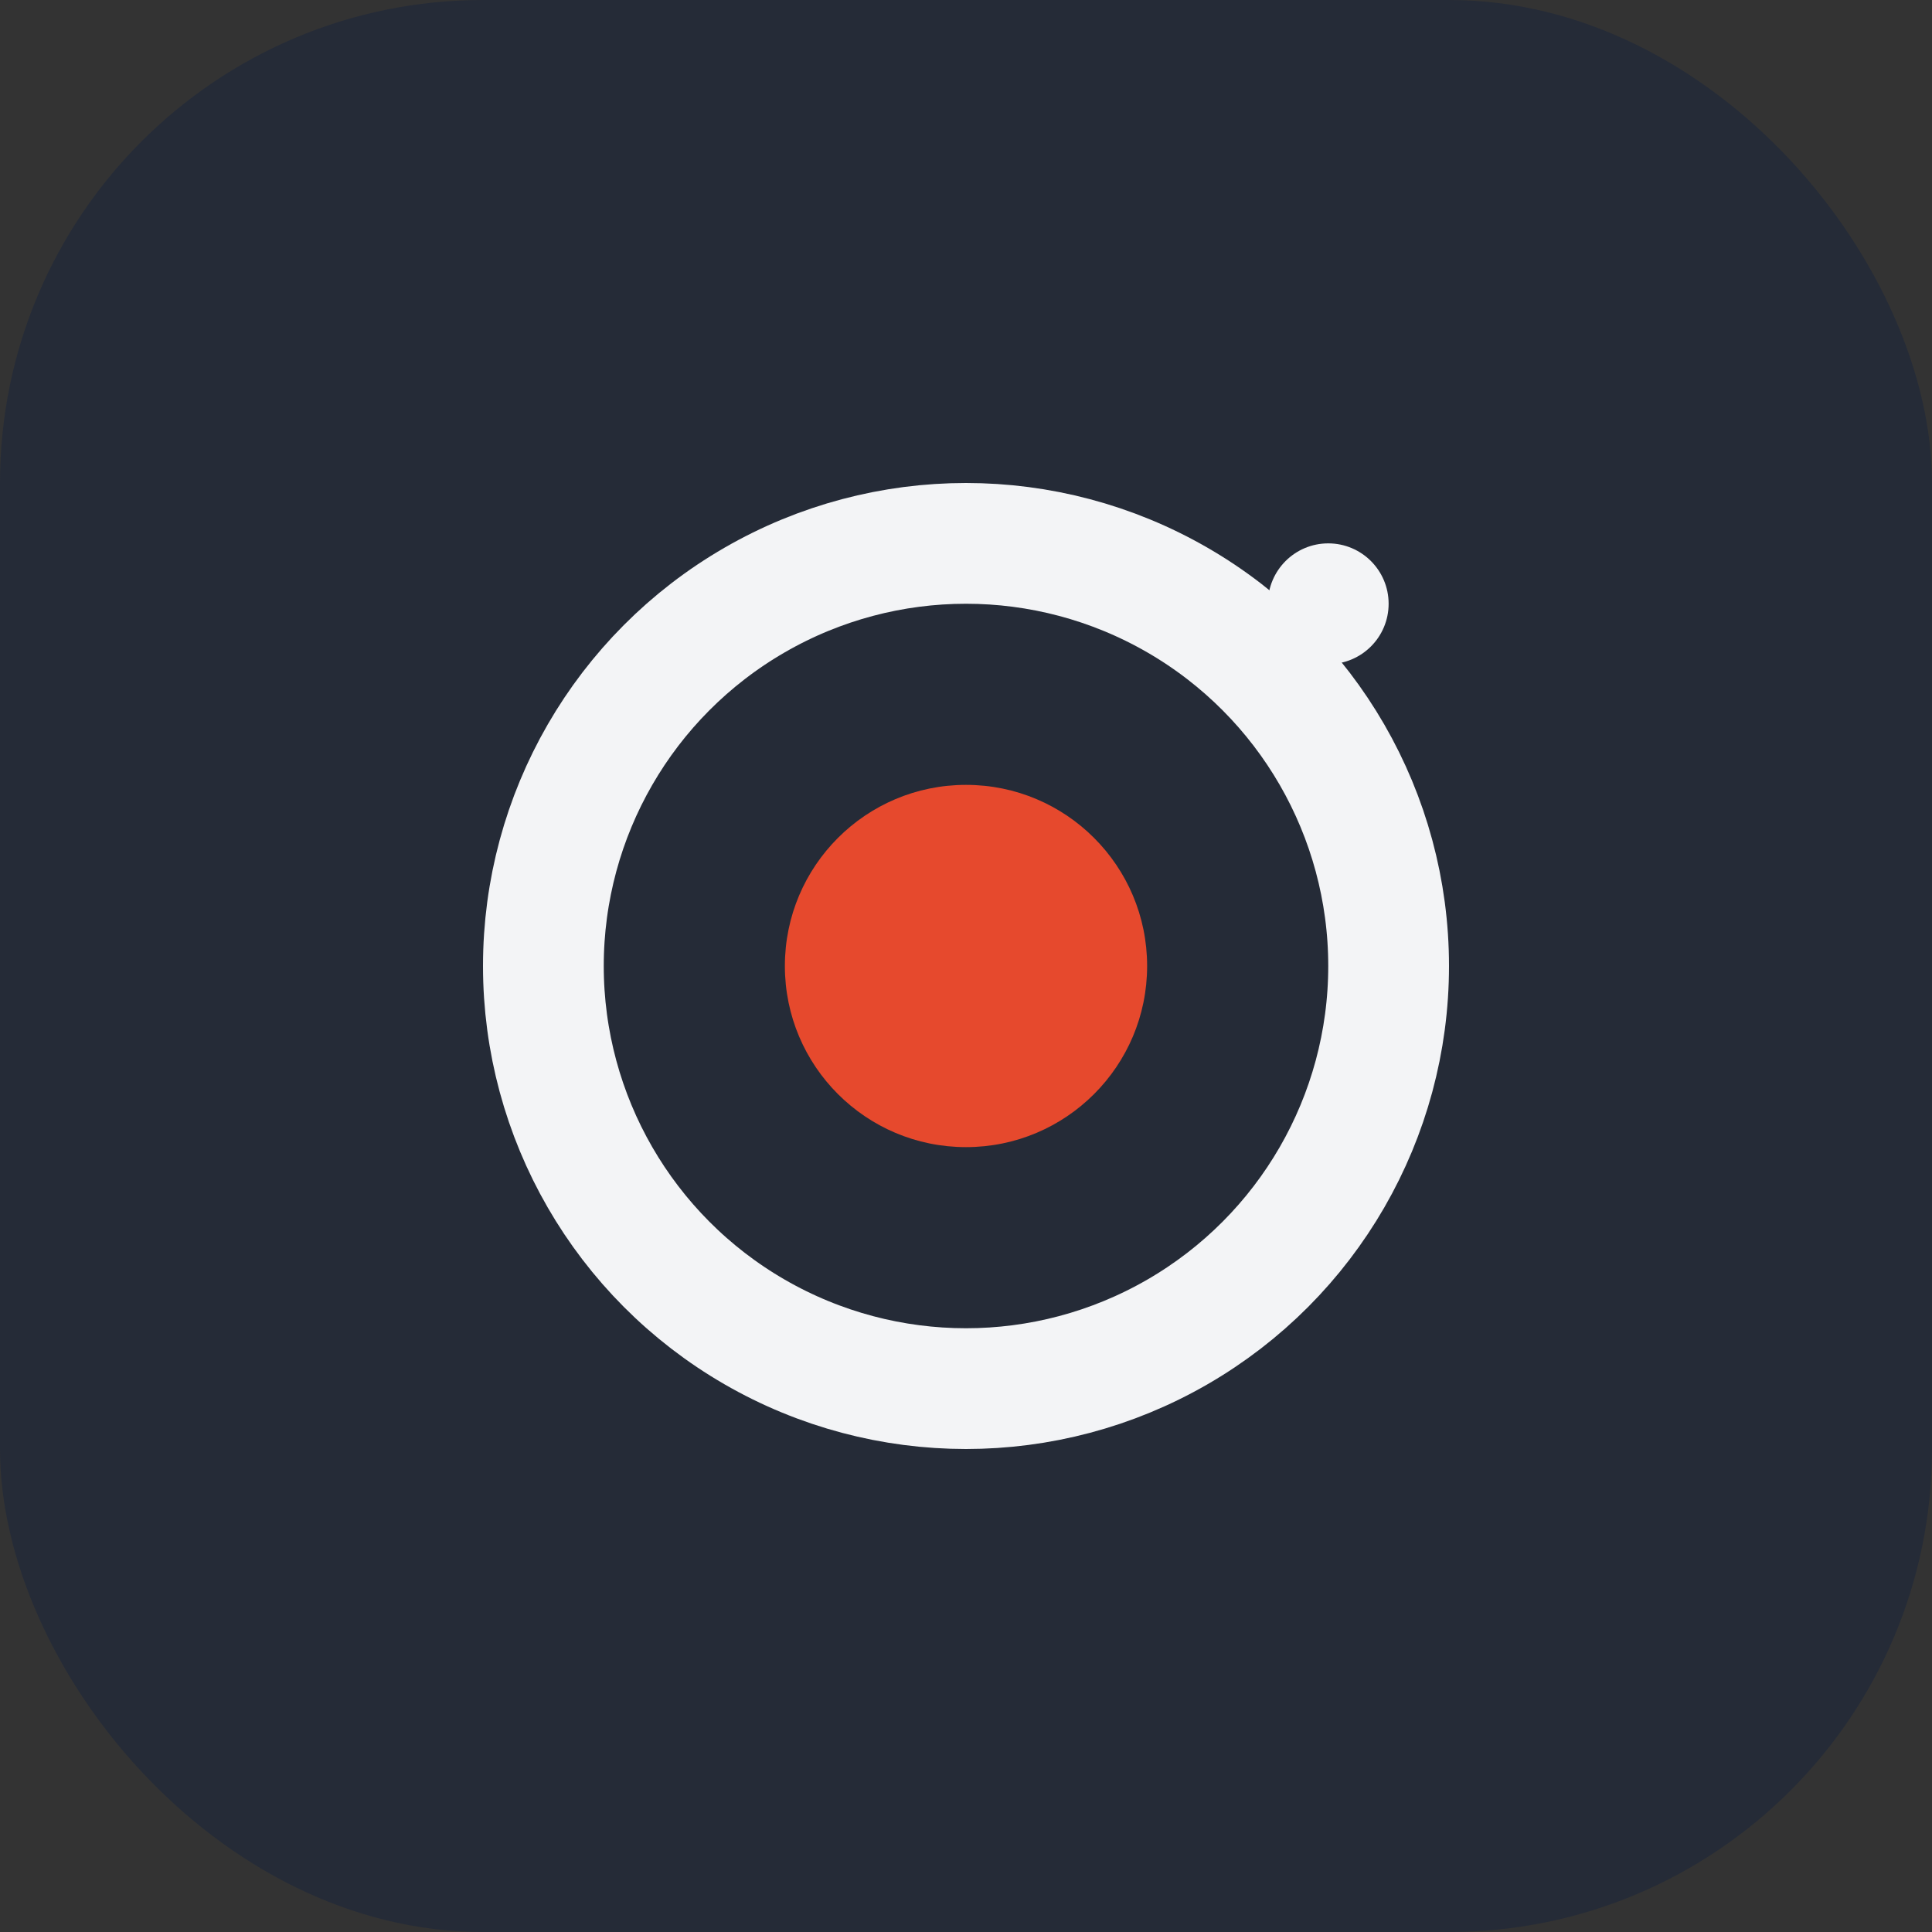 <?xml version="1.0" encoding="UTF-8"?>
<svg xmlns="http://www.w3.org/2000/svg" width="32" height="32" viewBox="0 0 32 32"><rect x="0" y="0" width="32" height="32" fill="#333333" stroke="none"/><rect width="32" height="32" rx="8" fill="#252B37"/><circle cx="16" cy="16" r="7" fill="none" stroke="#F3F4F6" stroke-width="2"/><circle cx="16" cy="16" r="3" fill="#E6492D"/><circle cx="22" cy="10" r="1" fill="#F3F4F6"/></svg>